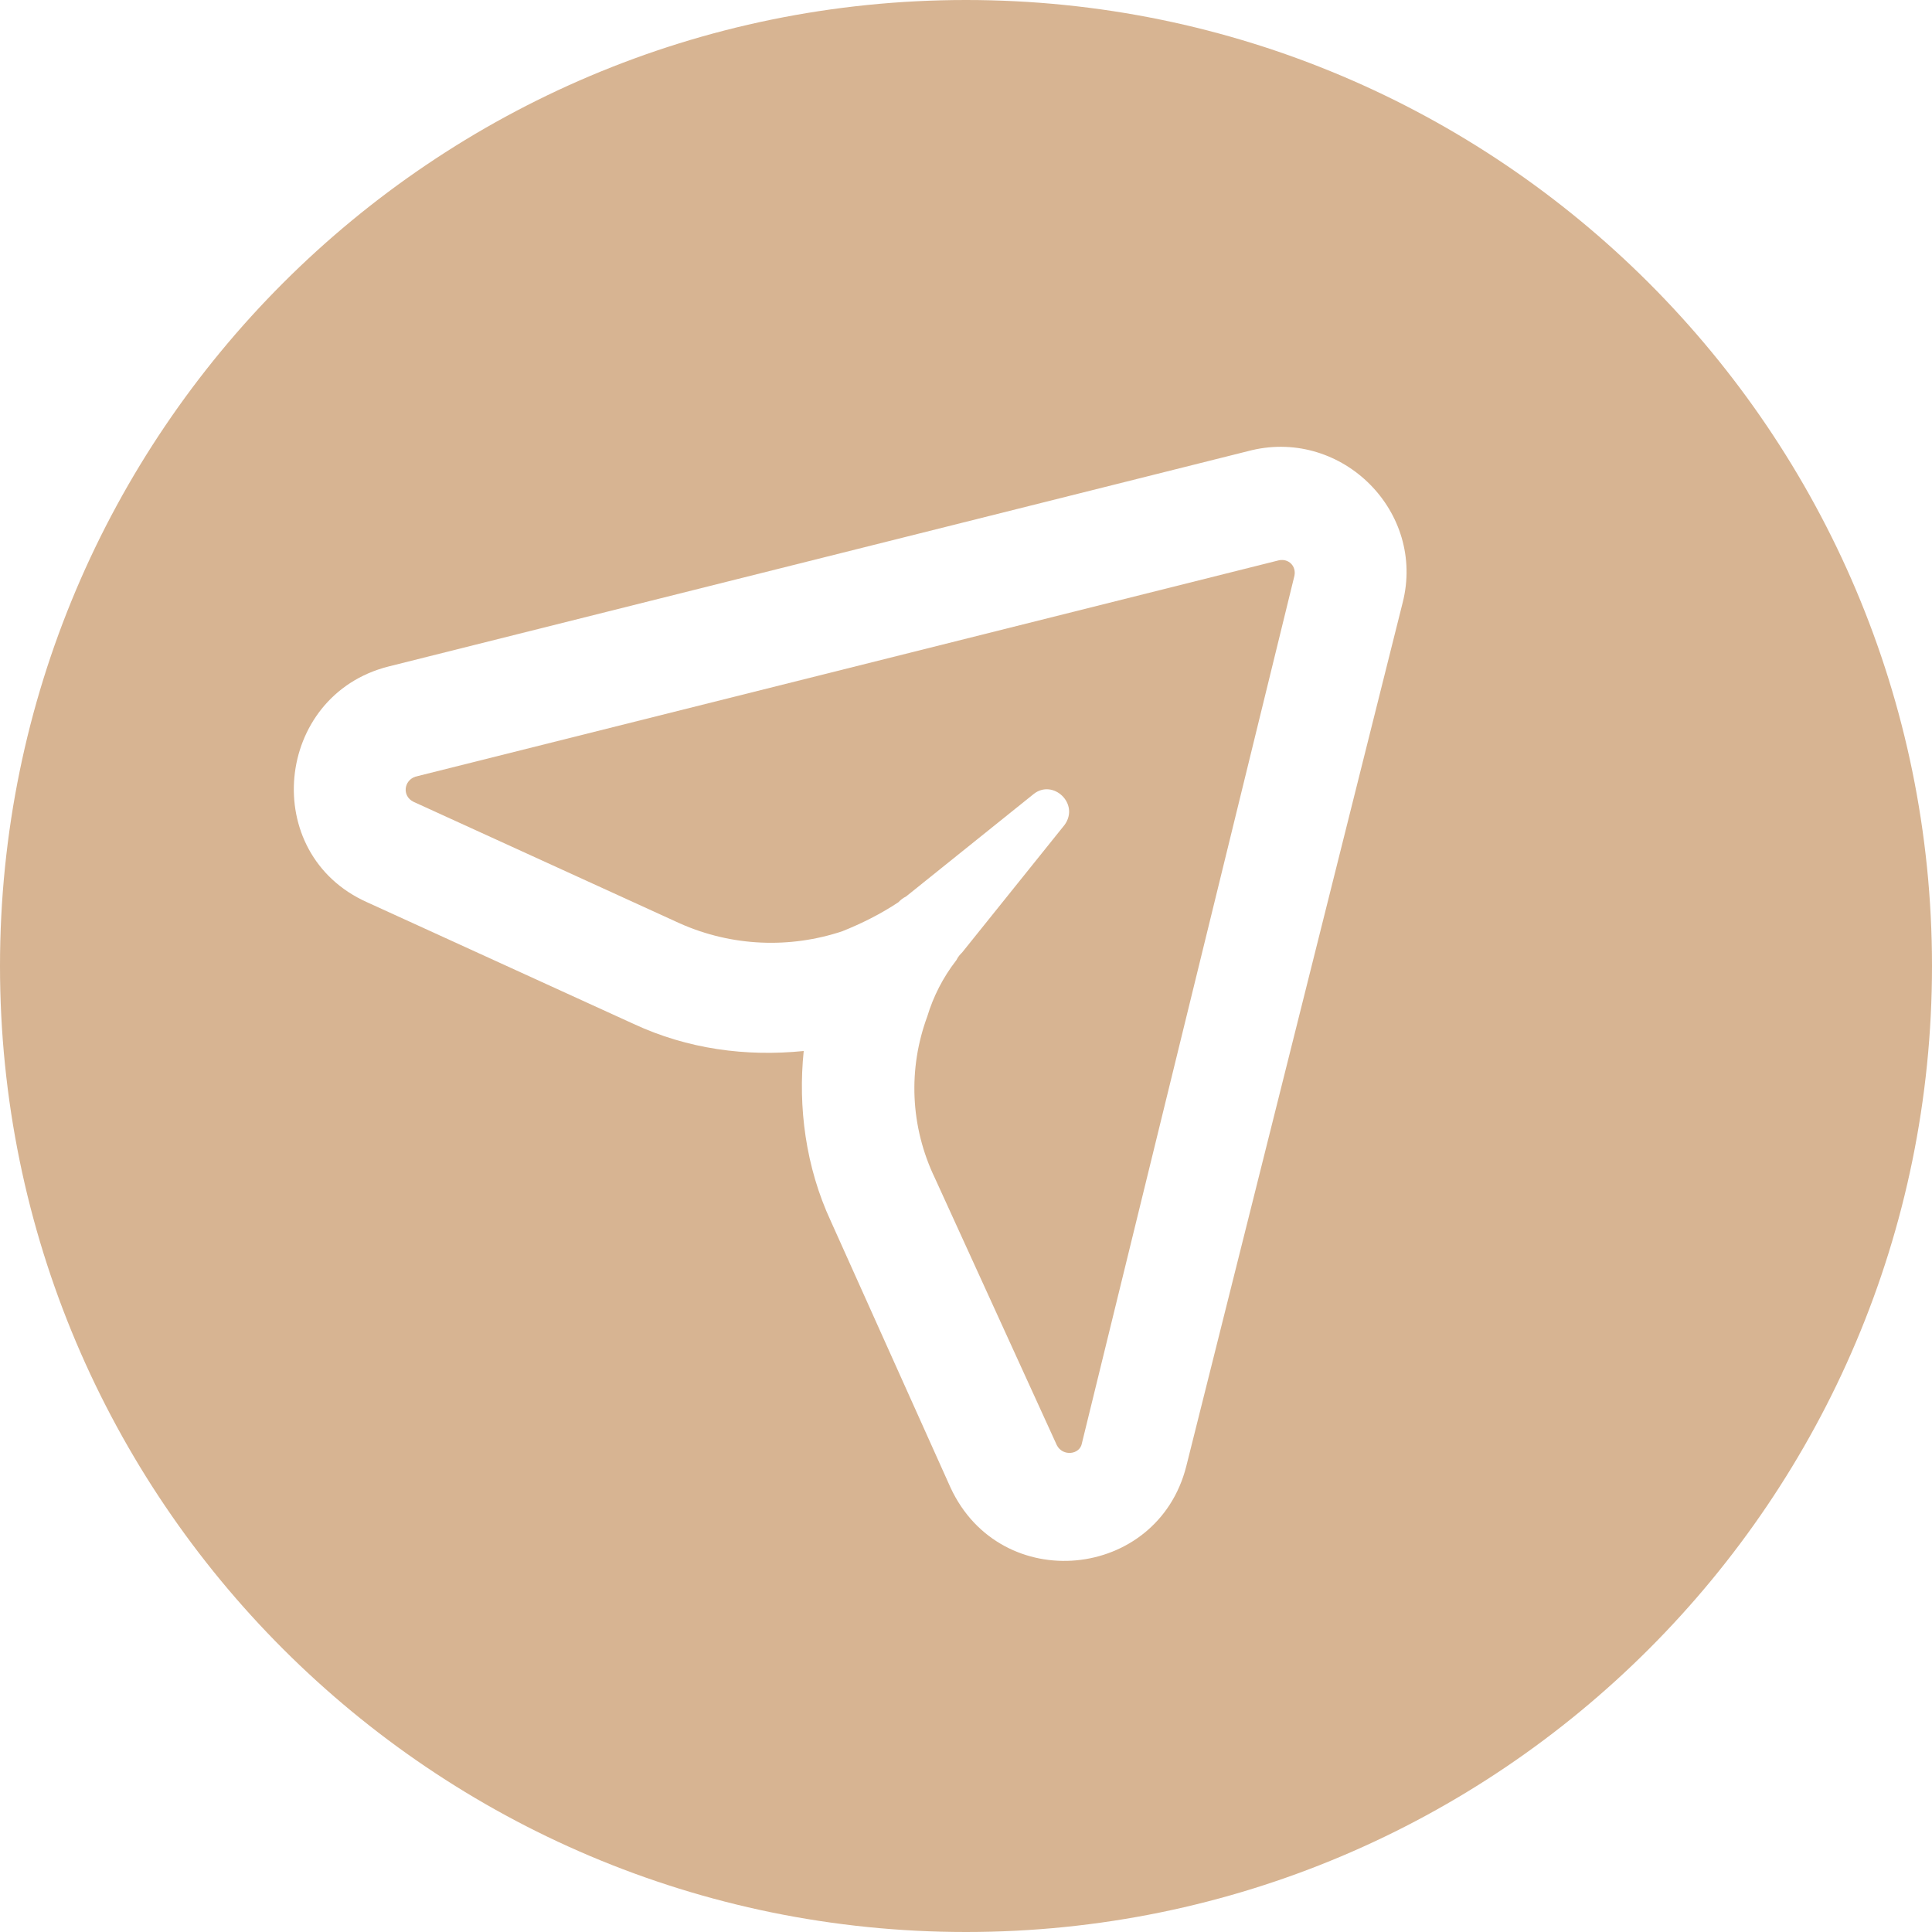 <?xml version="1.0" encoding="utf-8"?>
<!-- Generator: Adobe Illustrator 24.0.3, SVG Export Plug-In . SVG Version: 6.00 Build 0)  -->
<svg version="1.1" id="Livello_1" xmlns="http://www.w3.org/2000/svg" xmlns:xlink="http://www.w3.org/1999/xlink" x="0px" y="0px"
	 viewBox="0 0 100 100" enable-background="new 0 0 100 100" xml:space="preserve">
<g>
	<path fill-rule="evenodd" clip-rule="evenodd" fill="#D7B492" d="M66.2,29L21.5,40.2c-0.6,0.2-0.7,1-0.1,1.3l13.8,6.3
		c2.7,1.2,5.7,1.3,8.4,0.4c1-0.4,2-0.9,2.9-1.5c0.1-0.1,0.2-0.2,0.4-0.3l6.6-5.3c1-0.8,2.4,0.5,1.6,1.6l-5.3,6.6
		c-0.1,0.1-0.2,0.2-0.3,0.4c-0.7,0.9-1.2,1.9-1.5,2.9c-1,2.7-0.9,5.7,0.4,8.4l6.3,13.8c0.3,0.6,1.2,0.5,1.3-0.1L67,29.8
		C67.1,29.3,66.7,28.9,66.2,29z"/>
	<path fill-rule="evenodd" clip-rule="evenodd" fill="#D7B492" d="M50,0C22.4,0,0,22.4,0,50c0,27.6,22.4,50,50,50s50-22.4,50-50
		C100,22.4,77.6,0,50,0z M72.6,31.2L61.4,75.9c-1.5,5.9-9.6,6.7-12.2,1.1L43,63.2c-1.3-2.8-1.7-5.9-1.4-8.8c-3,0.3-6-0.1-8.8-1.4
		L19,46.7c-5.6-2.5-4.8-10.7,1.1-12.2l44.7-11.2C69.5,22.2,73.8,26.5,72.6,31.2z"/>
</g>
</svg>
